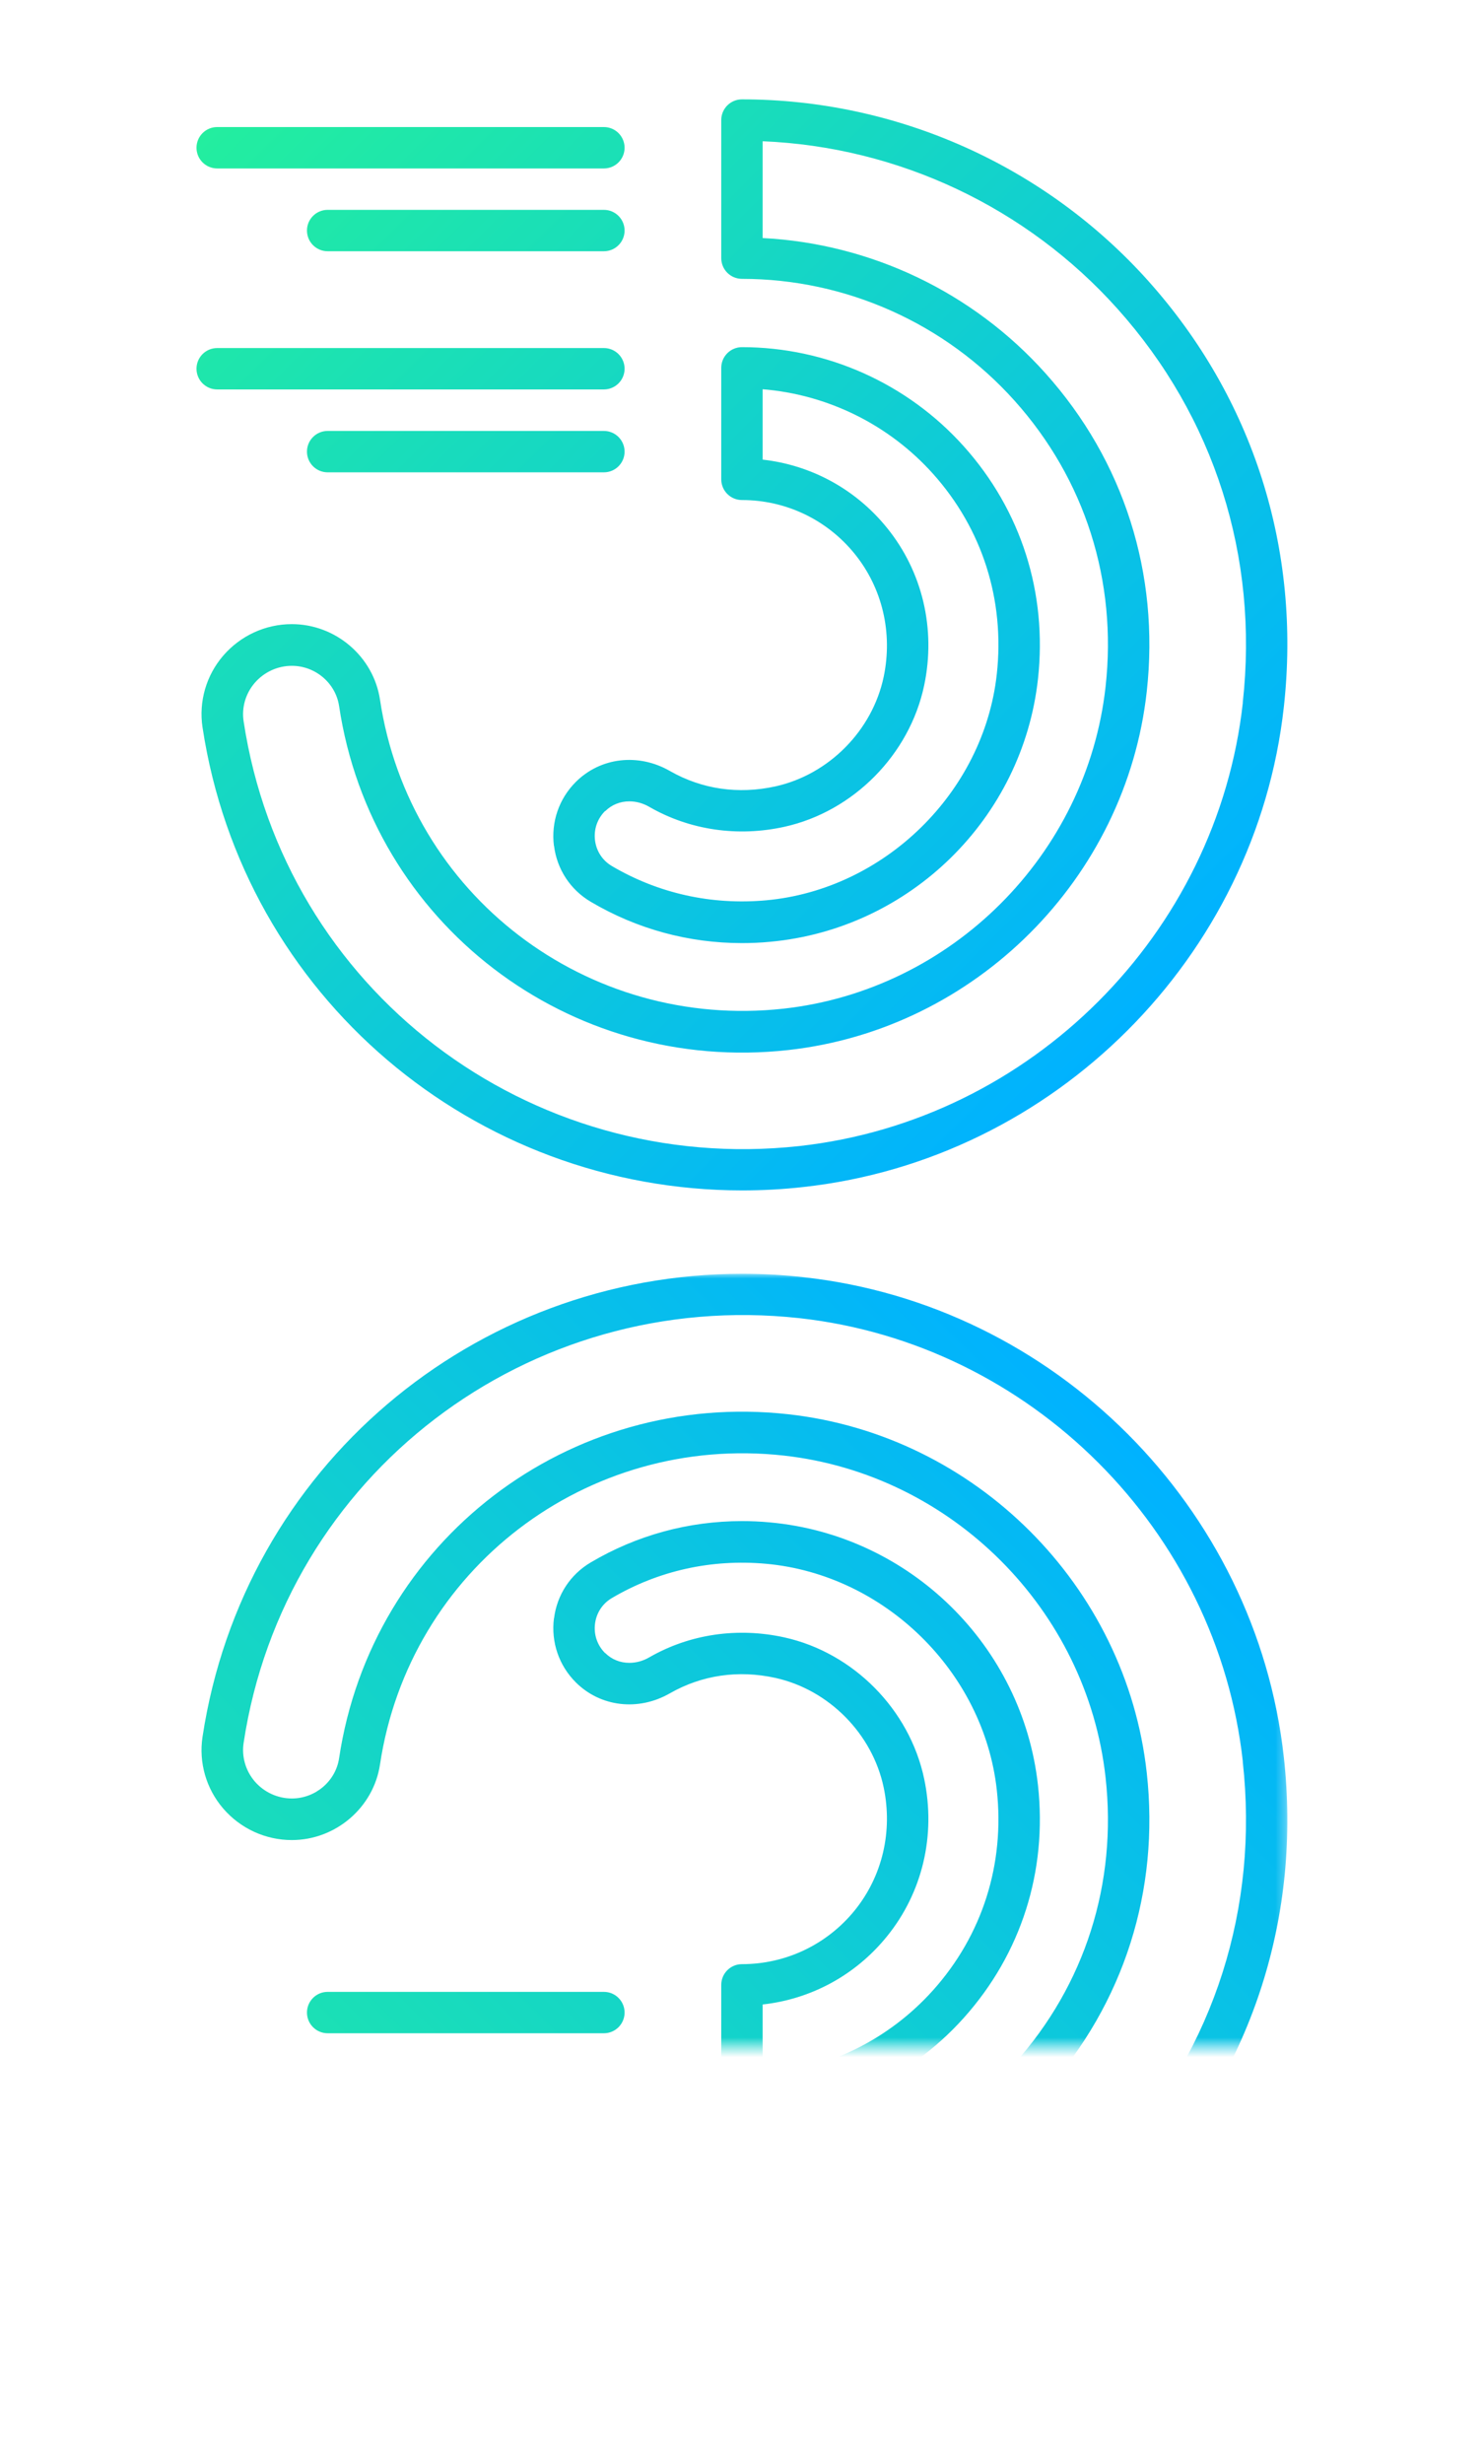 <?xml version="1.0" encoding="UTF-8"?>
<svg xmlns="http://www.w3.org/2000/svg" xmlns:xlink="http://www.w3.org/1999/xlink" id="Layer_1" data-name="Layer 1" viewBox="0 0 150.59 250">
  <defs>
    <style>
      .cls-1 {
        fill: url(#gradient_3-2);
      }

      .cls-2 {
        fill: url(#gradient_3);
      }

      .cls-3 {
        mask: url(#mask);
      }

      .cls-4 {
        fill: url(#_bw_mask);
      }
    </style>
    <linearGradient id="_bw_mask" x1="-870.76" y1="-1892.58" x2="-824.84" y2="-1846.66" gradientTransform="translate(-647.24 2089.93) rotate(45)" gradientUnits="userSpaceOnUse">
      <stop offset="0" stop-color="#565656"></stop>
      <stop offset=".11" stop-color="#4d4d4d"></stop>
      <stop offset=".3" stop-color="#343434"></stop>
      <stop offset=".53" stop-color="#0d0d0d"></stop>
      <stop offset=".6" stop-color="#000"></stop>
    </linearGradient>
    <mask id="mask" x="19.93" y="129.2" width="110.72" height="110.71" maskUnits="userSpaceOnUse">
      <rect class="cls-4" x="19.93" y="129.2" width="110.72" height="78.48"></rect>
    </mask>
    <linearGradient id="gradient_3" data-name="gradient#3" x1="21.94" y1="216.12" x2="114.4" y2="308.59" gradientTransform="translate(0 454) scale(1 -1)" gradientUnits="userSpaceOnUse">
      <stop offset="0" stop-color="#23ee9f"></stop>
      <stop offset="1" stop-color="#00b2ff"></stop>
    </linearGradient>
    <linearGradient id="gradient_3-2" data-name="gradient#3" x1="21.94" y1="12.12" x2="114.4" y2="104.59" gradientTransform="matrix(1, 0, 0, 1, 0, 0)" xlink:href="#gradient_3"></linearGradient>
  </defs>
  <g class="cls-3">
    <path class="cls-2" d="m56.22,164.19c.3-2.39,1.66-4.46,3.73-5.68,4.67-2.76,9.92-4.19,15.34-4.19.94,0,1.88.04,2.83.13,14.21,1.29,25.65,12.51,27.21,26.67.96,8.73-1.71,17.1-7.52,23.59-5.73,6.4-13.94,10.07-22.52,10.07-1.16,0-2.1-.94-2.1-2.1v-11.31c0-1.16.94-2.1,2.1-2.1,4.46,0,8.63-1.99,11.44-5.45,2.81-3.47,3.88-8.02,2.94-12.49-1.15-5.44-5.56-9.9-10.98-11.1-3.77-.83-7.47-.29-10.71,1.56-3.2,1.84-7.04,1.39-9.55-1.11-1.71-1.71-2.52-4.07-2.22-6.48Zm5.19,3.51c.66.66,1.53,1,2.45,1,.68,0,1.38-.18,2.03-.56,4.1-2.36,8.97-3.07,13.71-2.02,7,1.55,12.7,7.32,14.18,14.34,1.21,5.72-.17,11.56-3.79,16.01-3.17,3.91-7.68,6.35-12.6,6.89v7.14c6.62-.54,12.83-3.6,17.29-8.58,5-5.58,7.3-12.8,6.47-20.33-1.32-11.98-11.39-21.85-23.42-22.94-5.53-.5-10.94.7-15.66,3.49-.94.56-1.55,1.5-1.69,2.59-.14,1.11.23,2.19,1.02,2.98Zm1.97,36.48c0,1.16-.94,2.1-2.1,2.1h-28.03c-1.16,0-2.1-.94-2.1-2.1s.94-2.1,2.1-2.1h28.03c1.16,0,2.1.94,2.1,2.1Zm-2.1,24.53h-28.03c-1.16,0-2.1-.94-2.1-2.1s.94-2.1,2.1-2.1h28.03c1.16,0,2.1.94,2.1,2.1s-.94,2.1-2.1,2.1Zm55.26-7.23c-10.49,11.72-25.53,18.44-41.25,18.44-1.16,0-2.1-.94-2.1-2.1v-14.01c0-1.16.94-2.1,2.1-2.1,10.55,0,20.63-4.51,27.67-12.37,7.14-7.97,10.42-18.27,9.23-29-1.88-17.04-15.62-30.78-32.67-32.67-19.99-2.2-37.99,11.56-40.96,31.35-.66,4.37-4.5,7.66-8.95,7.66-2.67,0-5.21-1.17-6.96-3.2-1.73-2.01-2.49-4.66-2.1-7.26,4.15-27.36,27.59-46.99,54.76-46.99,2.07,0,4.16.11,6.26.35,25.42,2.81,45.91,23.29,48.71,48.71,1.77,15.99-3.12,31.33-13.76,43.21Zm9.58-42.75c-2.59-23.48-21.52-42.4-45-45-27.51-3.01-52.28,15.89-56.4,43.1-.21,1.39.2,2.81,1.13,3.9.95,1.1,2.32,1.73,3.77,1.73,2.38,0,4.44-1.75,4.79-4.08,3.3-22.03,23.31-37.37,45.58-34.9,18.98,2.1,34.29,17.4,36.38,36.39,1.32,11.94-2.33,23.4-10.28,32.27-7.37,8.23-17.73,13.16-28.7,13.72v9.82c13.76-.57,26.78-6.69,36.01-17,9.83-10.98,14.35-25.16,12.71-39.95Zm-104.08,54.18h39.24c1.16,0,2.1.94,2.1,2.1s-.94,2.1-2.1,2.1H22.04c-1.16,0-2.1-.94-2.1-2.1s.94-2.1,2.1-2.1Zm0-22.42h39.24c1.16,0,2.1.94,2.1,2.1s-.94,2.1-2.1,2.1H22.04c-1.16,0-2.1-.94-2.1-2.1s.94-2.1,2.1-2.1Z"></path>
  </g>
  <path class="cls-1" d="m56.22,85.81c.3,2.39,1.66,4.46,3.73,5.68,4.67,2.76,9.92,4.19,15.34,4.19.94,0,1.88-.04,2.83-.13,14.21-1.29,25.65-12.51,27.21-26.67.96-8.73-1.71-17.1-7.52-23.59-5.73-6.4-13.94-10.07-22.52-10.07-1.16,0-2.1.94-2.1,2.1v11.31c0,1.16.94,2.1,2.1,2.1,4.46,0,8.63,1.99,11.44,5.46,2.81,3.47,3.88,8.02,2.94,12.49-1.15,5.44-5.56,9.9-10.98,11.1-3.77.83-7.47.29-10.71-1.56-3.2-1.84-7.04-1.39-9.55,1.11-1.71,1.71-2.52,4.07-2.22,6.48Zm5.19-3.51c.66-.66,1.53-1,2.45-1,.68,0,1.38.18,2.03.56,4.1,2.36,8.97,3.07,13.71,2.02,7-1.55,12.7-7.32,14.18-14.34,1.21-5.72-.17-11.56-3.79-16.01-3.17-3.91-7.68-6.35-12.6-6.9v-7.14c6.62.54,12.83,3.6,17.29,8.58,5,5.58,7.3,12.8,6.47,20.33-1.32,11.98-11.39,21.85-23.42,22.94-5.53.5-10.94-.7-15.66-3.49-.94-.56-1.55-1.5-1.69-2.59-.14-1.11.23-2.19,1.02-2.98Zm1.97-36.48c0-1.16-.94-2.1-2.1-2.1h-28.03c-1.16,0-2.1.94-2.1,2.1s.94,2.1,2.1,2.1h28.03c1.16,0,2.1-.94,2.1-2.1Zm-2.1-24.53h-28.03c-1.16,0-2.1.94-2.1,2.1s.94,2.1,2.1,2.1h28.03c1.16,0,2.1-.94,2.1-2.1s-.94-2.1-2.1-2.1Zm55.26,7.23c-10.49-11.72-25.53-18.44-41.25-18.44-1.16,0-2.1.94-2.1,2.1v14.01c0,1.16.94,2.1,2.1,2.1,10.55,0,20.63,4.51,27.67,12.37,7.14,7.97,10.42,18.27,9.23,29-1.88,17.04-15.62,30.78-32.67,32.67-19.99,2.2-37.99-11.56-40.96-31.35-.66-4.37-4.5-7.66-8.95-7.66-2.67,0-5.21,1.17-6.96,3.2-1.73,2.01-2.49,4.66-2.1,7.26,4.15,27.36,27.59,46.99,54.76,46.99,2.07,0,4.16-.11,6.26-.35,25.42-2.81,45.91-23.29,48.71-48.71,1.77-15.99-3.12-31.33-13.76-43.21Zm9.58,42.75c-2.59,23.48-21.52,42.4-45,45-27.51,3.01-52.28-15.89-56.4-43.1-.21-1.39.2-2.81,1.13-3.89.95-1.1,2.32-1.73,3.77-1.73,2.38,0,4.44,1.75,4.79,4.08,3.3,22.03,23.31,37.37,45.58,34.9,18.98-2.1,34.29-17.4,36.38-36.39,1.32-11.94-2.33-23.4-10.28-32.27-7.37-8.23-17.73-13.16-28.7-13.72v-9.82c13.76.57,26.78,6.69,36.01,17,9.83,10.98,14.35,25.16,12.71,39.95ZM22.04,17.09h39.24c1.16,0,2.1-.94,2.1-2.1s-.94-2.1-2.1-2.1H22.04c-1.16,0-2.1.94-2.1,2.1s.94,2.1,2.1,2.1Zm0,22.42h39.24c1.16,0,2.1-.94,2.1-2.1s-.94-2.1-2.1-2.1H22.04c-1.16,0-2.1.94-2.1,2.1s.94,2.1,2.1,2.1Z"></path>
</svg>
